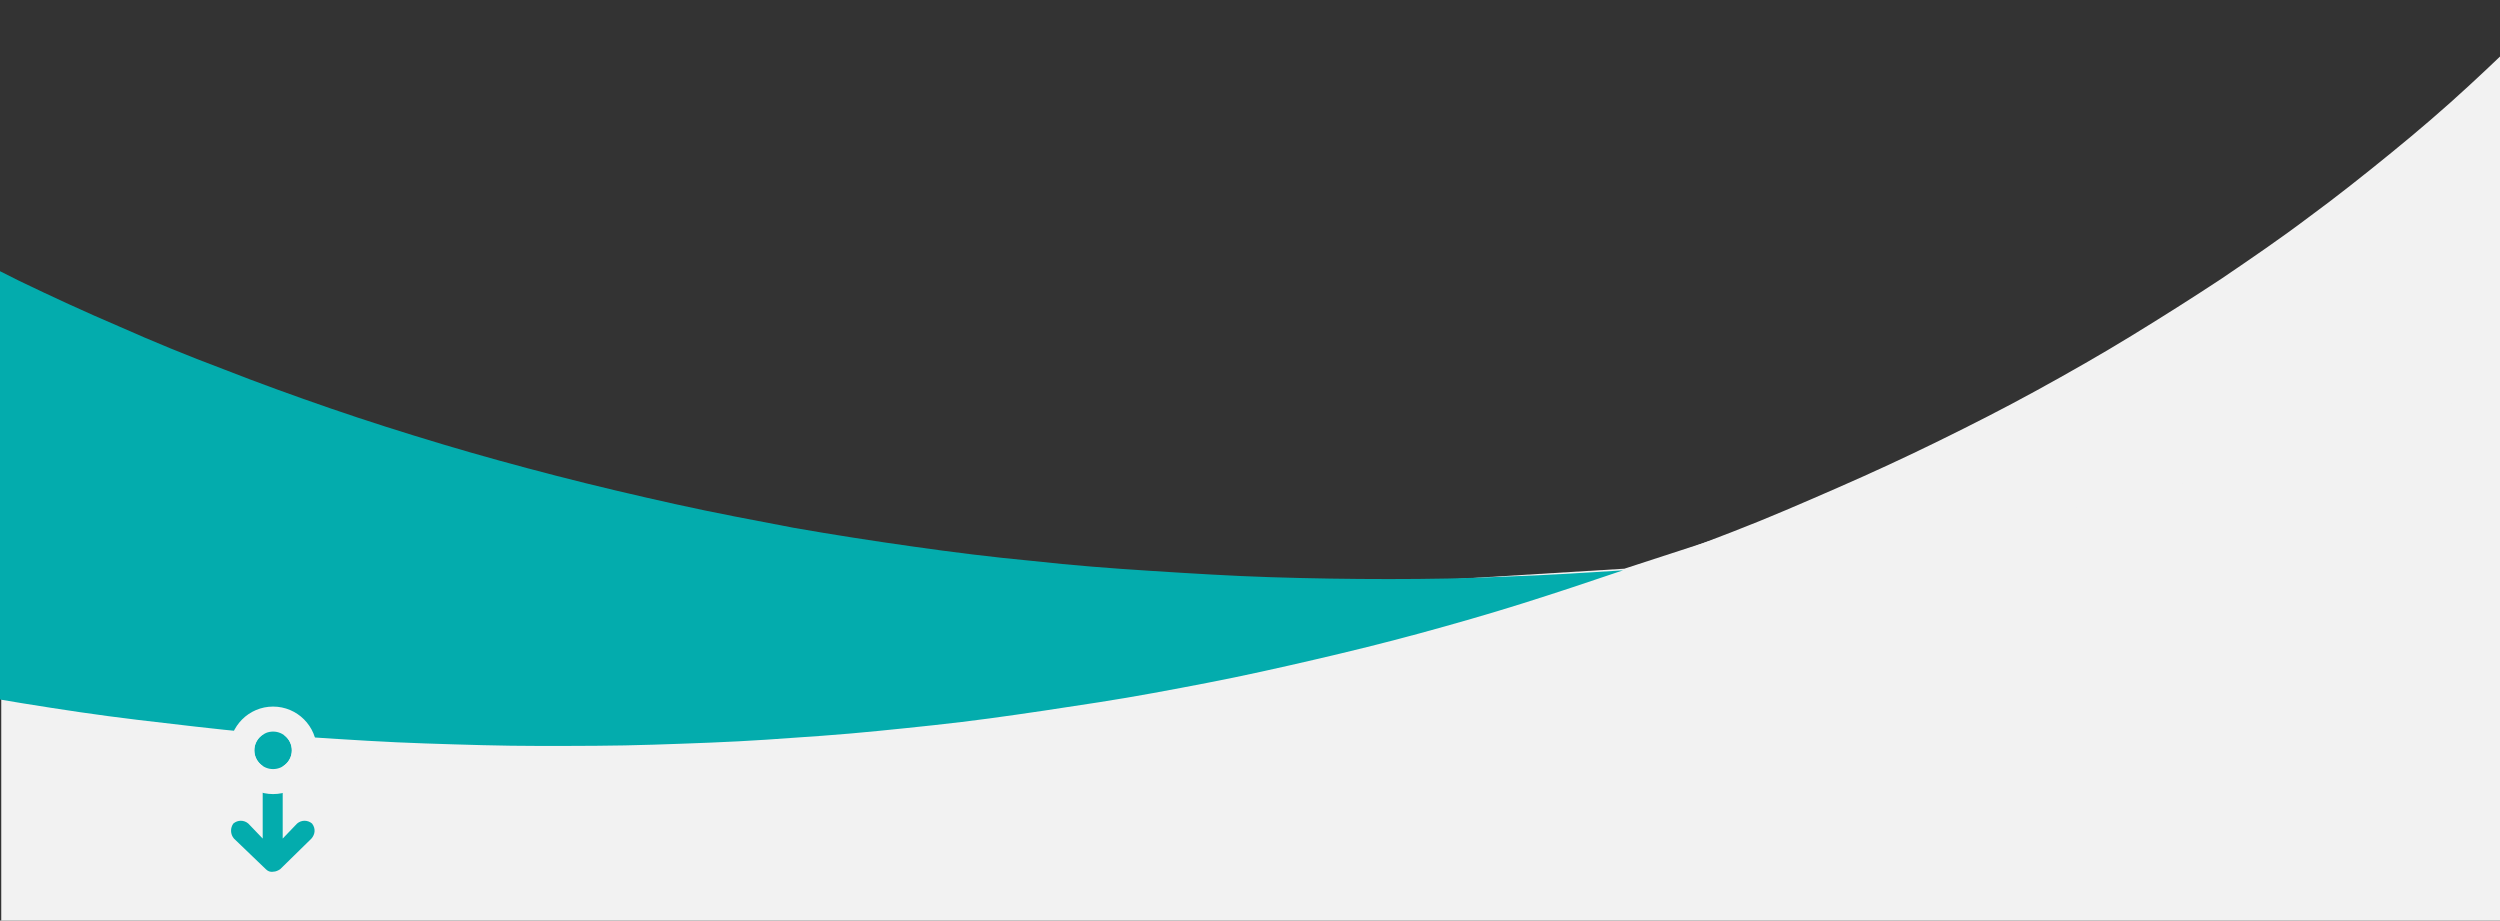 <?xml version="1.0" encoding="utf-8"?>
<!-- Generator: Adobe Illustrator 26.0.2, SVG Export Plug-In . SVG Version: 6.00 Build 0)  -->
<svg version="1.1" id="Layer_1" xmlns="http://www.w3.org/2000/svg" xmlns:xlink="http://www.w3.org/1999/xlink" x="0px" y="0px"
	 viewBox="0 0 400 147.3" style="enable-background:new 0 0 400 147.3;" xml:space="preserve">
<rect x="0" y="0" width="400" height="147.3" fill="#333333" stroke="none"/>
<style type="text/css">
	.st0{fill:#03ACAD;}
	.st1{fill:none;stroke:#F2F2F2;stroke-width:4;}
	.st2{fill:#F2F2F2;}
	.st3{fill:none;}
</style>
<g id="Component_329_64" transform="translate(37 337.053)">
	<g id="Group_248" transform="translate(325.331 -154.443) rotate(90)">
		<g id="Group_123" transform="translate(155.06 307.8)">
			<path id="Path_204" class="st0" d="M64.8-5.2c0-0.4-0.2-0.8-0.4-1.1l-4.9-5c-0.7-0.6-1.6-0.7-2.4-0.1c-0.6,0.7-0.6,1.7,0,2.4
				l2.4,2.3H48c-0.9,0-1.6,0.7-1.6,1.6c0,0.9,0.7,1.6,1.6,1.6h11.5l-2.4,2.3c-0.6,0.7-0.6,1.7,0,2.4c0.7,0.5,1.7,0.5,2.4-0.1L64.4-4
				C64.7-4.3,64.9-4.7,64.8-5.2L64.8-5.2z"/>
		</g>
	</g>
	<g id="fullLogo" transform="translate(3.694)">
		<circle class="st0" cx="19" cy="46" r="3"/>
		<circle class="st1" cx="19" cy="46" r="5"/>
	</g>
</g>
<g id="Group_1268_00000073719504120146933810000009138136787807444394_" transform="translate(400 219.992) rotate(90)">
	<path id="Path_578_00000074430375814172915380000009701517587025971125_" class="st2" d="M-113.1,399.8L-129,140.1L-174.7-0.2
		h139.8v400H-113.1z"/>
	<rect x="-352.6" y="130.1" class="st3" width="400" height="139.6"/>
	<g id="Group_895_00000124882944182670329830000014622446053374657978_" transform="translate(139.558 0) rotate(90)">
		<path id="Subtraction_10_00000084491482542453811200000006185118015583367351_" class="st0" d="M349.4,788.7L349.4,788.7
			c5.8-2,11.5-4.2,17.2-6.4c5.6-2.2,11.2-4.6,16.7-7c5.5-2.4,10.9-4.9,16.2-7.5c5.3-2.6,10.6-5.3,15.7-8.1s10.2-5.7,15.1-8.7
			s9.8-6.1,14.5-9.2c4.7-3.1,9.4-6.4,13.9-9.8c4.5-3.3,8.9-6.8,13.2-10.3c4.3-3.5,8.5-7.1,12.5-10.8c4-3.7,8-7.5,11.7-11.3
			c3.8-3.8,7.5-7.8,11-11.8c3.5-4,6.9-8.1,10.2-12.2c3.2-4.2,6.4-8.4,9.3-12.7c3-4.3,5.8-8.7,8.4-13.1c2.7-4.4,5.2-9,7.5-13.6
			c2.4-4.6,4.6-9.3,6.6-14c1.9-4.5,3.7-9.1,5.3-13.6c1.6-4.5,3-9.1,4.3-13.7c1.3-4.5,2.4-9.1,3.3-13.7c0.9-4.5,1.7-9.1,2.3-13.6
			c0.6-4.5,1.1-9.1,1.3-13.6c0.3-4.5,0.4-9.1,0.4-13.6c0-4.5-0.2-9-0.6-13.5c-0.3-4.4-0.8-8.9-1.5-13.4c-0.6-4.4-1.5-8.9-2.4-13.2
			c-0.9-4.4-2.1-8.8-3.3-13.1s-2.6-8.7-4.2-12.9s-3.2-8.5-5-12.8c-1.8-4.2-3.8-8.4-5.9-12.5s-4.3-8.3-6.7-12.3
			c-2.4-4-4.9-8.1-7.5-12.1c-2.6-4-5.4-7.9-8.3-11.8c-2.9-3.9-6-7.7-9.1-11.5c-3.2-3.8-6.5-7.5-9.9-11.2c-3.4-3.7-7-7.3-10.6-10.8
			c-3.6-3.5-7.5-7.1-11.4-10.5c-3.9-3.4-8-6.8-12.1-10.1c-4.1-3.3-8.4-6.5-12.8-9.7c-4.4-3.2-8.9-6.3-13.5-9.3
			c-4.6-3-9.3-6-14.1-8.8c-4.8-2.9-9.8-5.7-14.8-8.4c-5-2.7-10.2-5.3-15.4-7.9c-5.2-2.5-10.6-5-16-7.3c-5.4-2.4-11-4.7-16.6-6.8
			c-5.6-2.2-11.4-4.3-17.2-6.3c-5.8-2-11.8-3.9-17.8-5.7c-6-1.8-12.2-3.5-18.4-5.1c-6.2-1.6-12.6-3.1-18.9-4.5
			c-6.3-1.4-12.7-2.6-19-3.8c-6.3-1.1-12.7-2.1-19.1-3c-6.3-0.9-12.7-1.7-19.1-2.3c-6.3-0.7-12.7-1.2-19.1-1.6
			c-6.3-0.4-12.7-0.8-19-1c-6.3-0.2-12.7-0.3-18.9-0.3c-6.3,0-12.6,0.1-18.8,0.4c-6.2,0.2-12.5,0.6-18.7,1
			c5.3-1.8,10.7-3.6,16.1-5.3s11-3.3,16.5-4.8s11.2-2.9,16.8-4.2s11.4-2.6,17.1-3.7c5.7-1.1,11.5-2.2,17.3-3.1
			c5.8-0.9,11.7-1.8,17.6-2.6c5.9-0.8,11.8-1.4,17.8-2c5.9-0.6,12-1,17.9-1.4c6-0.4,12.1-0.6,18.1-0.8c6-0.2,12.2-0.2,18.2-0.2
			c6.1,0,12.2,0.2,18.3,0.4c6.1,0.2,12.3,0.6,18.4,1c6.1,0.4,12.3,1,18.4,1.7c6.1,0.7,12.3,1.4,18.4,2.3c6.1,0.9,12.3,1.9,18.4,3
			c6.1,1.1,12.3,2.3,18.4,3.6c6.3,1.4,12.7,2.9,18.9,4.5c6.2,1.6,12.3,3.3,18.4,5.1c6,1.8,12,3.7,17.8,5.7c5.8,2,11.6,4.1,17.2,6.3
			c5.6,2.2,11.2,4.5,16.6,6.8c5.4,2.3,10.8,4.8,16,7.3c5.2,2.5,10.4,5.2,15.4,7.9c5,2.7,10,5.5,14.8,8.4c4.8,2.8,9.5,5.8,14.1,8.8
			c4.6,3,9.1,6.1,13.5,9.3c4.3,3.1,8.6,6.4,12.8,9.7s8.2,6.7,12.1,10.1c3.9,3.4,7.7,6.9,11.4,10.5c3.7,3.5,7.2,7.2,10.6,10.8
			c3.4,3.7,6.7,7.4,9.9,11.2c3.2,3.8,6.2,7.6,9.1,11.5s5.7,7.8,8.3,11.8s5.2,8,7.5,12.1s4.6,8.2,6.7,12.3c2.1,4.1,4.1,8.4,5.9,12.5
			c1.8,4.2,3.5,8.5,5,12.8c1.5,4.3,2.9,8.6,4.2,12.9c1.2,4.3,2.4,8.7,3.3,13.1c0.9,4.4,1.8,8.8,2.4,13.2c0.6,4.4,1.2,8.9,1.5,13.4
			c0.3,4.5,0.5,9,0.6,13.5c0,4.5-0.1,9.1-0.4,13.6c-0.3,4.5-0.7,9.1-1.3,13.6c-0.6,4.5-1.4,9.1-2.3,13.6c-0.9,4.6-2,9.1-3.3,13.7
			c-1.3,4.6-2.7,9.1-4.3,13.7c-1.6,4.5-3.4,9.1-5.3,13.6c-2.9,6.8-6.2,13.5-9.8,20c-3.6,6.5-7.5,12.9-11.7,19.2
			c-4.2,6.2-8.8,12.3-13.6,18.2c-4.8,5.9-9.9,11.7-15.3,17.3c-5.3,5.6-11,11-16.9,16.3c-5.9,5.2-12.1,10.4-18.5,15.3
			c-6.3,4.9-13,9.6-19.9,14.2c-6.8,4.5-13.9,8.9-21.2,13.1c-7.2,4.1-14.8,8.1-22.4,11.9c-7.6,3.8-15.5,7.4-23.5,10.7
			s-16.2,6.6-24.5,9.5s-16.9,5.7-25.4,8.2c-8.6,2.5-17.4,4.8-26.2,6.9c-8.8,2.1-17.9,3.9-26.9,5.6c-9.1,1.6-18.3,3-27.5,4.2
			C368.2,787.1,358.8,788.1,349.4,788.7z"/>
		<path id="Subtraction_11_00000082356254355887876090000002787807242708253831_" class="st2" d="M65.7,804.8
			c-6.3-1.4-12.7-2.9-18.9-4.5c-6.2-1.6-12.3-3.3-18.4-5.1c-6-1.8-12-3.7-17.8-5.7c-5.8-2-11.6-4.1-17.2-6.3
			c-5.6-2.2-11.2-4.5-16.6-6.8c-5.4-2.3-10.8-4.8-16-7.3c-5.2-2.5-10.4-5.2-15.4-7.9c-5-2.7-10-5.5-14.8-8.4
			c-4.8-2.8-9.5-5.8-14.1-8.8c-4.6-3-9.1-6.1-13.5-9.3c-4.3-3.1-8.6-6.4-12.8-9.7c-4.1-3.3-8.2-6.7-12.1-10.1
			c-3.9-3.4-7.7-6.9-11.4-10.5c-3.7-3.5-7.2-7.2-10.6-10.8c-3.4-3.7-6.7-7.4-9.9-11.2c-3.2-3.8-6.2-7.6-9.1-11.5
			c-2.9-3.9-5.7-7.8-8.3-11.8c-2.6-4-5.2-8-7.5-12.1c-2.4-4-4.6-8.2-6.7-12.3s-4.1-8.4-5.9-12.5c-1.8-4.2-3.5-8.5-5-12.8
			s-2.9-8.6-4.2-12.9c-1.2-4.3-2.4-8.7-3.3-13.1c-0.9-4.4-1.8-8.8-2.4-13.3c-0.6-4.4-1.2-8.9-1.5-13.4c-0.3-4.5-0.5-9-0.6-13.5
			c0-4.5,0.1-9.1,0.4-13.6c0.3-4.5,0.7-9.1,1.3-13.6c0.6-4.5,1.4-9.1,2.3-13.6c0.9-4.5,2-9.1,3.3-13.7c1.3-4.6,2.7-9.1,4.3-13.7
			c1.6-4.5,3.4-9.1,5.3-13.6c2.9-6.8,6.2-13.5,9.8-20c3.6-6.5,7.5-12.9,11.7-19.2c4.2-6.2,8.8-12.3,13.6-18.2
			c4.8-5.9,9.9-11.7,15.3-17.3c5.3-5.6,11-11,16.9-16.3c5.9-5.2,12.1-10.4,18.5-15.3c6.4-4.9,13-9.6,19.9-14.2
			c6.8-4.5,13.9-8.9,21.2-13.1c7.2-4.1,14.8-8.1,22.4-11.9c7.6-3.8,15.5-7.4,23.5-10.7s16.2-6.5,24.5-9.5s16.9-5.7,25.4-8.2
			c8.6-2.5,17.4-4.8,26.2-6.9c8.8-2.1,17.9-3.9,26.9-5.6c9.1-1.6,18.3-3,27.5-4.2c9.3-1.2,18.7-2.1,28-2.7c-5.8,2-11.5,4.2-17.2,6.4
			s-11.2,4.6-16.7,7c-5.5,2.4-10.9,4.9-16.2,7.5c-5.3,2.6-10.6,5.3-15.7,8.1c-5.1,2.8-10.2,5.7-15.1,8.7s-9.8,6.1-14.5,9.2
			c-4.7,3.2-9.4,6.4-13.9,9.8c-4.5,3.3-8.9,6.8-13.2,10.3c-4.3,3.5-8.5,7.1-12.5,10.8c-4,3.7-8,7.5-11.7,11.3
			c-3.8,3.8-7.5,7.8-11,11.8c-3.5,4-6.9,8.1-10.2,12.2c-3.2,4.2-6.4,8.4-9.3,12.7c-3,4.3-5.8,8.7-8.4,13.1c-2.7,4.4-5.2,9-7.5,13.6
			c-2.4,4.6-4.6,9.3-6.6,14c-1.9,4.5-3.7,9.1-5.3,13.6c-1.6,4.5-3,9.1-4.3,13.7c-1.3,4.5-2.4,9.1-3.3,13.7
			c-0.9,4.5-1.7,9.1-2.3,13.6c-0.6,4.5-1.1,9.1-1.3,13.6c-0.3,4.5-0.4,9.1-0.4,13.6c0,4.5,0.2,9,0.6,13.5c0.3,4.4,0.8,8.9,1.5,13.4
			c0.6,4.4,1.5,8.9,2.4,13.2c0.9,4.4,2.1,8.8,3.3,13.1s2.6,8.7,4.2,12.9s3.2,8.5,5,12.8c1.8,4.2,3.8,8.4,5.9,12.5
			c2.1,4.1,4.3,8.3,6.7,12.3s4.9,8.1,7.5,12.1c2.6,4,5.4,7.9,8.3,11.8c2.9,3.9,6,7.7,9.1,11.5s6.5,7.5,9.9,11.2s7,7.3,10.6,10.8
			s7.5,7.1,11.4,10.5s8,6.8,12.1,10.1c4.1,3.3,8.4,6.5,12.8,9.7c4.4,3.2,8.9,6.3,13.5,9.3c4.6,3,9.3,6,14.1,8.8
			c4.8,2.9,9.8,5.7,14.8,8.4c5,2.7,10.2,5.3,15.4,7.9c5.2,2.5,10.6,5,16,7.3c5.4,2.4,11,4.7,16.6,6.8c5.6,2.2,11.4,4.3,17.2,6.3
			c5.8,2,11.8,3.9,17.8,5.7c6,1.8,12.2,3.5,18.4,5.1c6.2,1.6,12.6,3.1,18.9,4.5c6.3,1.4,12.7,2.6,19,3.8c6.3,1.1,12.7,2.1,19.1,3
			c6.3,0.9,12.7,1.7,19.1,2.3c6.3,0.7,12.7,1.2,19.1,1.6c6.3,0.4,12.7,0.8,19,1c6.3,0.2,12.7,0.3,18.9,0.3c6.3,0,12.6-0.1,18.8-0.4
			c6.2-0.2,12.5-0.6,18.7-1c-5.3,1.8-10.7,3.6-16.1,5.3c-5.4,1.7-11,3.3-16.5,4.8c-5.5,1.5-11.2,2.9-16.8,4.2
			c-5.6,1.3-11.4,2.6-17.1,3.7c-5.7,1.1-11.5,2.2-17.3,3.1c-5.8,1-11.7,1.8-17.6,2.6c-5.9,0.8-11.8,1.4-17.8,2
			c-5.9,0.6-12,1-17.9,1.4c-6,0.4-12.1,0.6-18.1,0.8c-6,0.2-12.2,0.2-18.2,0.2c-6.1,0-12.2-0.2-18.3-0.4c-6.1-0.2-12.3-0.6-18.4-1
			c-6.1-0.4-12.3-1-18.4-1.7c-6.1-0.7-12.3-1.4-18.4-2.3c-6.1-0.9-12.3-1.9-18.4-3C77.9,807.4,71.7,806.1,65.7,804.8z"/>
	</g>
</g>
<g id="Component_329_64_00000069379101384114165010000000055727547429182378_" transform="translate(37 337.053)">
	<g id="Group_248_00000023987861696493332870000017836736866015472562_" transform="translate(325.331 -154.443) rotate(90)">
		<g id="Group_123_00000054264362520450128930000018427960001055295912_" transform="translate(155.06 307.8)">
			<path id="Path_204_00000163061897128666657160000000916276303095026839_" class="st0" d="M-198.2,10.8c0-0.4-0.2-0.8-0.4-1.1
				l-4.9-5c-0.7-0.6-1.6-0.7-2.4-0.1c-0.6,0.7-0.6,1.7,0,2.4l2.4,2.3H-215c-0.9,0-1.6,0.7-1.6,1.6c0,0.9,0.7,1.6,1.6,1.6h11.5
				l-2.4,2.3c-0.6,0.7-0.6,1.7,0,2.4c0.7,0.5,1.7,0.5,2.4-0.1l4.9-5.1C-198.3,11.7-198.1,11.3-198.2,10.8L-198.2,10.8z"/>
		</g>
	</g>
	<g id="fullLogo_00000079451337115076936630000000665359351080226448_" transform="translate(3.694)">
		<circle class="st0" cx="3" cy="-217" r="3"/>
		<circle class="st1" cx="3" cy="-217" r="5"/>
	</g>
</g>
</svg>
